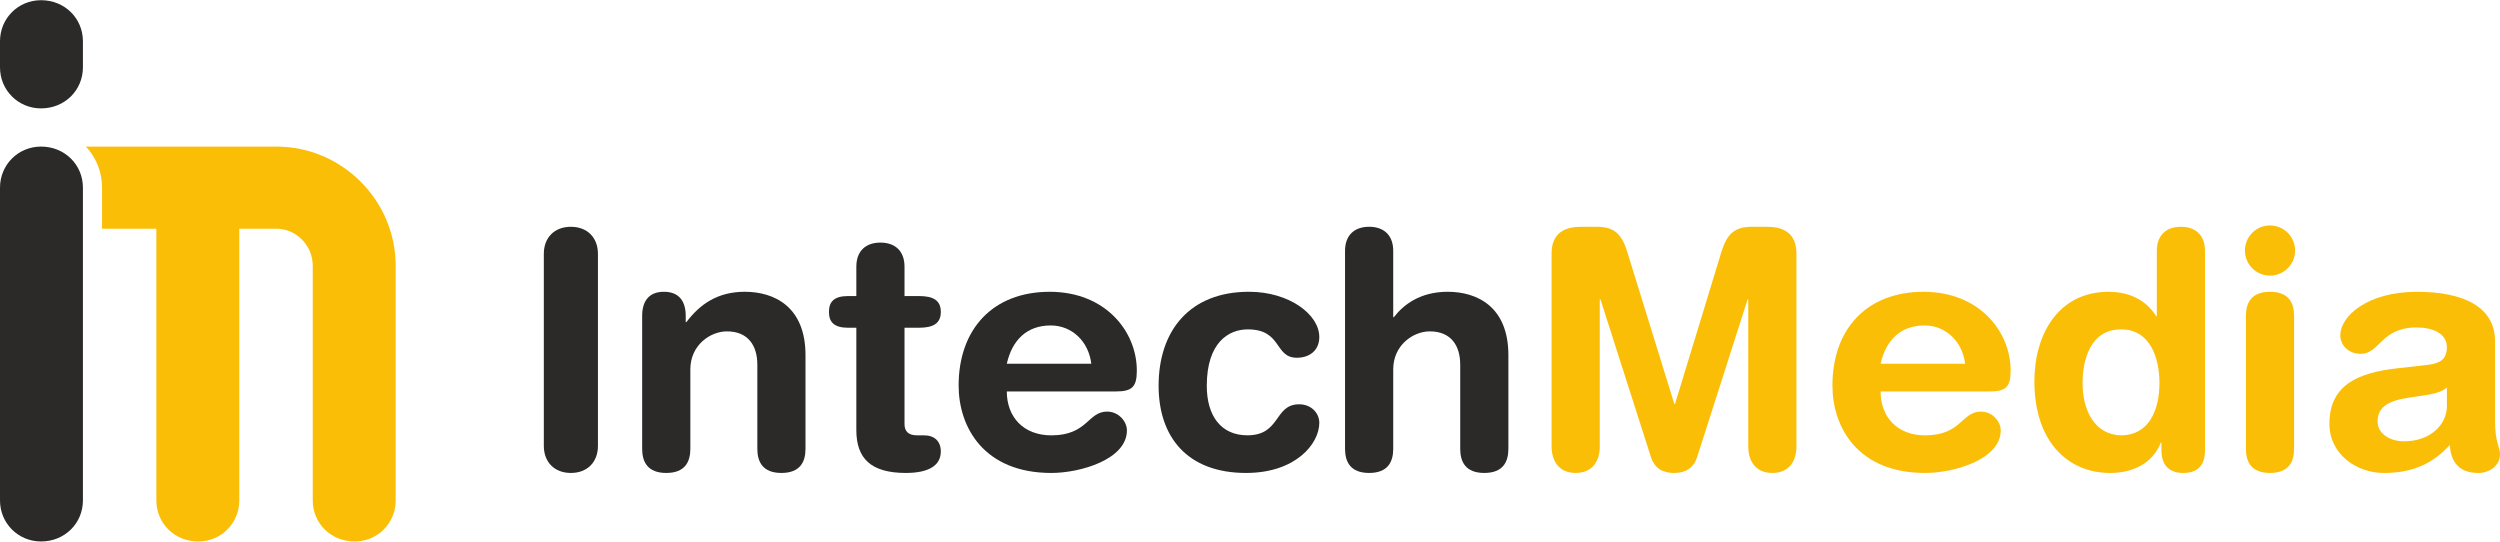 <?xml version="1.0" encoding="UTF-8"?> <svg xmlns="http://www.w3.org/2000/svg" xmlns:xlink="http://www.w3.org/1999/xlink" xmlns:xodm="http://www.corel.com/coreldraw/odm/2003" xml:space="preserve" width="1.02in" height="0.221in" version="1.1" shape-rendering="geometricPrecision" text-rendering="geometricPrecision" image-rendering="optimizeQuality" fill-rule="evenodd" clip-rule="evenodd" viewBox="0 0 202211 43780"> <g id="Layer_x0020_1">  <path fill="#2B2A29" fill-rule="nonzero" d="M43987 36049c0,1308 854,2189 2188,2189 1335,0 2189,-881 2189,-2189l0 -15534c0,-1308 -855,-2188 -2189,-2188 -1335,0 -2188,880 -2188,2188l0 15534z"></path> <path id="1" fill="#2B2A29" fill-rule="nonzero" d="M51941 36289c0,1041 428,1949 1949,1949 1521,0 1948,-908 1948,-1949l0 -6433c0,-1948 1602,-3069 2963,-3069 1682,0 2456,1121 2456,2696l0 6806c0,1041 427,1949 1948,1949 1521,0 1948,-908 1948,-1949l0 -7580c0,-3950 -2562,-5125 -4911,-5125 -2215,0 -3630,1014 -4724,2455l-53 0 0 -507c0,-1174 -534,-1948 -1762,-1948 -1228,0 -1762,774 -1762,1948l0 10757z"></path> <path id="2" fill="#2B2A29" fill-rule="nonzero" d="M69264 34768c0,2295 1175,3470 4004,3470 1868,0 2829,-614 2829,-1735 0,-827 -507,-1308 -1361,-1308l-561 0c-694,0 -1014,-320 -1014,-908l0 -7794 1175 0c1147,0 1762,-347 1762,-1281 0,-934 -614,-1282 -1762,-1282l-1175 0 0 -2375c0,-1282 -774,-1949 -1949,-1949 -1174,0 -1948,667 -1948,1949l0 2375 -667 0c-1094,0 -1548,428 -1548,1282 0,854 453,1281 1548,1281l667 0 0 8275z"></path> <path id="3" fill="#2B2A29" fill-rule="nonzero" d="M90243 31646c1308,0 1708,-347 1708,-1682 0,-3203 -2562,-6379 -7046,-6379 -4617,0 -7367,3042 -7367,7580 0,3390 2055,7074 7500,7074 2348,0 6112,-1095 6112,-3443 0,-720 -667,-1521 -1602,-1521 -1574,0 -1574,1922 -4510,1922 -2269,0 -3603,-1495 -3603,-3550l8808 0zm-8808 -2242c427,-1895 1602,-3096 3550,-3096 1735,0 3070,1308 3284,3096l-6833 0z"></path> <path id="4" fill="#2B2A29" fill-rule="nonzero" d="M93713 31191c0,4084 2269,7047 7073,7047 4004,0 5925,-2349 5925,-4058 0,-773 -640,-1495 -1628,-1495 -2055,0 -1468,2509 -4190,2509 -2135,0 -3283,-1575 -3283,-4004 0,-3523 1788,-4564 3309,-4564 2803,0 2135,2295 3977,2295 987,0 1815,-560 1815,-1681 0,-1815 -2429,-3657 -5685,-3657 -4777,0 -7313,3123 -7313,7607z"></path> <path id="5" fill="#2B2A29" fill-rule="nonzero" d="M108793 36289c0,1041 428,1949 1949,1949 1521,0 1948,-908 1948,-1949l0 -6433c0,-1948 1602,-3069 2963,-3069 1682,0 2456,1121 2456,2696l0 6806c0,1041 427,1949 1948,1949 1521,0 1948,-908 1948,-1949l0 -7580c0,-3950 -2562,-5125 -4911,-5125 -2215,0 -3576,1041 -4350,2055l-54 0 0 -5365c0,-1281 -773,-1948 -1948,-1948 -1175,0 -1949,667 -1949,1948l0 16015z"></path> <path id="6" fill="#FBBE07" fill-rule="nonzero" d="M125501 36103c0,1094 534,2135 1949,2135 1414,0 1948,-1041 1948,-2135l0 -11905 54 0 4083 12759c293,908 961,1282 1868,1282 908,0 1575,-374 1868,-1282l4083 -12759 53 0 0 11905c0,1094 534,2135 1949,2135 1414,0 1948,-1041 1948,-2135l0 -15614c0,-1762 -1201,-2162 -2375,-2162l-1228 0c-1361,0 -2002,534 -2456,2002l-3763 12331 -54 0 -3817 -12331c-454,-1468 -1094,-2002 -2455,-2002l-1282 0c-1175,0 -2376,400 -2376,2162l0 15614z"></path> <path id="7" fill="#FBBE07" fill-rule="nonzero" d="M160920 31646c1308,0 1708,-347 1708,-1682 0,-3203 -2562,-6379 -7046,-6379 -4617,0 -7367,3042 -7367,7580 0,3390 2055,7074 7500,7074 2348,0 6112,-1095 6112,-3443 0,-720 -667,-1521 -1602,-1521 -1574,0 -1574,1922 -4510,1922 -2269,0 -3603,-1495 -3603,-3550l8808 0zm-8808 -2242c427,-1895 1602,-3096 3550,-3096 1735,0 3070,1308 3284,3096l-6833 0z"></path> <path id="8" fill="#FBBE07" fill-rule="nonzero" d="M178349 20275c0,-1281 -773,-1948 -1948,-1948 -1175,0 -1948,667 -1948,1948l0 5285 -54 0c-774,-1255 -2108,-1975 -3843,-1975 -4111,0 -6006,3497 -6006,7234 0,5044 2856,7420 6112,7420 1896,0 3470,-801 4111,-2456l53 0 0 614c0,1201 614,1842 1762,1842 1201,0 1762,-641 1762,-1842l0 -16122zm-9902 10677c0,-1815 614,-4325 3096,-4325 2376,-27 3123,2323 3123,4325 0,2215 -854,4243 -3123,4243 -2082,-53 -3096,-1948 -3096,-4243z"></path> <path id="9" fill="#FBBE07" fill-rule="nonzero" d="M181659 36289c0,1041 427,1949 1949,1949 1521,0 1948,-908 1948,-1949l0 -10757c0,-1040 -427,-1948 -1948,-1948 -1522,0 -1949,908 -1949,1948l0 10757zm-80 -16041c0,1121 908,2028 2029,2028 1121,0 2028,-908 2028,-2028 0,-1121 -908,-2028 -2028,-2028 -1122,0 -2029,908 -2029,2028z"></path> <path id="10" fill="#FBBE07" fill-rule="nonzero" d="M201812 27589c0,-2803 -2590,-4004 -6326,-4004 -4004,0 -6192,1975 -6192,3523 0,801 667,1495 1655,1495 1548,0 1628,-2135 4510,-2135 1308,0 2456,481 2456,1602 0,1121 -748,1335 -1682,1442l-2375 267c-2990,347 -5445,1254 -5445,4484 0,2455 2188,3977 4404,3977 2055,0 3817,-588 5338,-2269 54,1201 614,2269 2295,2269 934,0 1762,-614 1762,-1495 0,-613 -400,-987 -400,-2615l0 -6539zm-3897 5258c0,1441 -1308,2829 -3443,2829 -1335,0 -2162,-721 -2162,-1602 0,-1175 881,-1682 2509,-1922l1414 -213c453,-80 1254,-214 1682,-614l0 1522z"></path> <g id="_2220541183152"> <path fill="#FBBE07" fill-rule="nonzero" d="M8251 18484l4396 0 0 21974c0,1853 1470,3322 3386,3322 1852,0 3321,-1469 3321,-3322l0 -21974 3003 0c1597,0 2939,1342 2939,3003l0 18971c0,1853 1469,3322 3386,3322 1852,0 3322,-1469 3322,-3322l0 -18971c0,-5302 -4344,-9646 -9646,-9646l-15411 0c811,862 1306,2021 1306,3322l0 3322z"></path> <path fill="#2B2A29" fill-rule="nonzero" d="M0 40458c0,1853 1469,3322 3321,3322 1916,0 3386,-1469 3386,-3322l0 -25296c0,-1852 -1470,-3322 -3386,-3322 -1852,0 -3321,1470 -3321,3322l0 25296zm0 -35028c0,1851 1469,3321 3321,3321 1916,0 3386,-1469 3386,-3321l0 -2108c0,-1853 -1470,-3322 -3386,-3322 -1852,0 -3321,1470 -3321,3322l0 2108z"></path> </g> </g> </svg> 